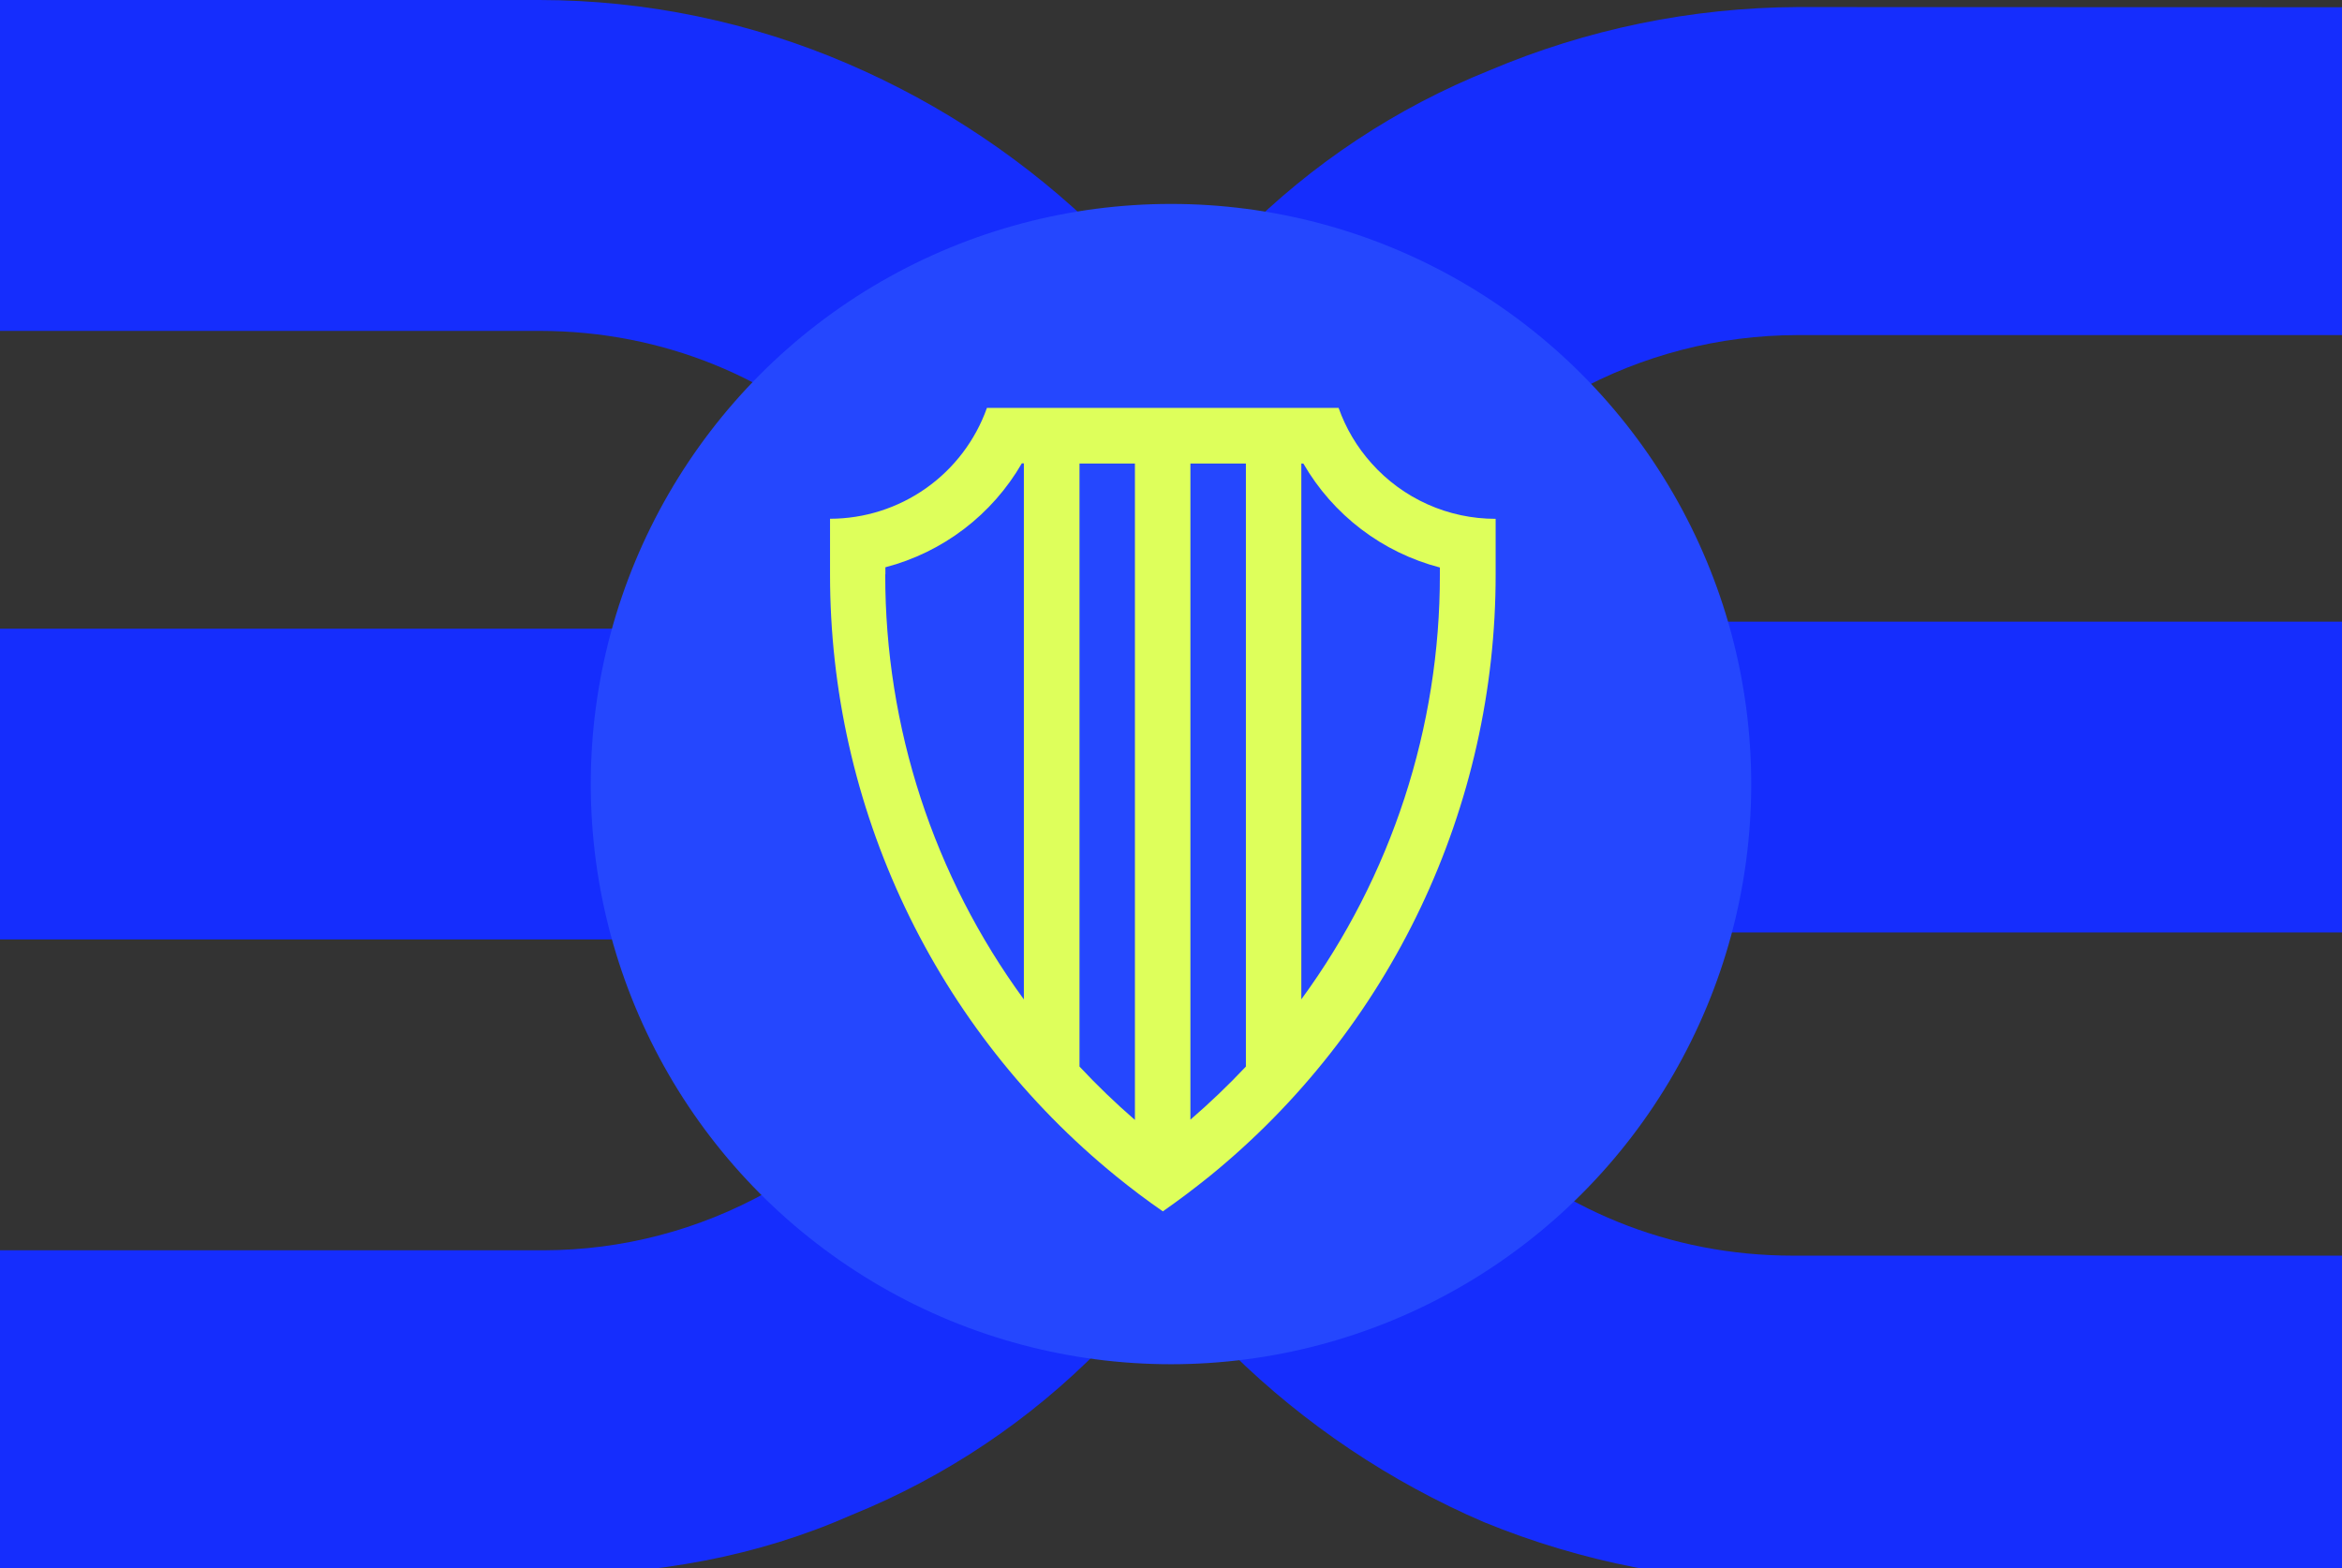 <svg width="333" height="223" viewBox="0 0 333 223" fill="none" xmlns="http://www.w3.org/2000/svg">
<rect x="0" y="0" width="333" height="223" fill="#333333" stroke="none"/>
<g clip-path="url(#clip0)">
<path d="M189.61 115.963L189.08 110.088C188.614 95.984 185.719 82.065 180.521 68.942C174.652 55.693 166.503 43.574 156.445 33.135C146.084 22.977 133.929 14.823 120.595 9.086C106.742 3.114 91.815 0.022 76.726 0H-3.009V47.054H76.726C112.029 47.054 140.364 74.305 141.996 109.583L142.526 115.458C142.992 129.562 145.887 143.481 151.085 156.604C156.958 169.851 165.106 181.969 175.161 192.411C185.519 202.573 197.675 210.727 211.01 216.46C224.929 222.16 239.837 225.065 254.88 225.008H333V178.558H254.88C219.577 178.558 191.242 151.307 189.61 116.029" fill="#152dfd"/>
<path d="M203.747 111.304L204.276 117.166C204.255 122.475 205.346 127.73 207.477 132.595H333V88.397H201.605C202.672 95.859 203.747 103.825 203.747 111.295" fill="#152dfd"/>
<path d="M128.385 133.599C128.385 128.265 127.856 123.475 127.856 119.221L127.327 113.359C126.797 104.835 124.655 96.31 119.85 89.401H-3.009V133.599H128.385Z" fill="#152dfd" />
<path d="M132.941 146.666C127.065 156.177 118.871 164.028 109.131 169.475C99.392 174.923 88.43 177.787 77.281 177.798H-3.009V224.005H77.273C93.326 224.005 107.772 221.317 121.148 215.41C134.406 210.032 146.427 201.985 156.47 191.766C149.097 182.598 142.979 172.48 138.278 161.683C135.864 156.926 134.07 151.876 132.941 146.658" fill="#152dfd" />
<path d="M255.559 1.005C240.505 1.079 225.619 4.142 211.777 10.012C198.549 15.32 186.554 23.254 176.53 33.328C183.889 42.371 189.994 52.351 194.683 63.002C196.78 68.005 198.567 73.131 200.033 78.351C205.895 68.971 214.072 61.229 223.791 55.857C233.51 50.485 244.449 47.661 255.575 47.652H333V1.029L255.559 1.005Z" fill="#152dfd" />
<circle cx="166.5" cy="111.5" r="82.5" fill="#2547FE"/>
</g>
<g clip-path="url(#clip1)">
<path d="M195.01 65.88C192.949 63.586 191.358 60.908 190.33 58H140.33C138.692 62.609 135.669 66.598 131.675 69.421C127.681 72.245 122.911 73.764 118.02 73.77V81.67C118.005 98.063 121.649 114.253 128.685 129.06C135.72 143.867 145.971 156.917 158.69 167.26C160.84 169.01 163.06 170.69 165.34 172.26C167.62 170.67 169.84 168.99 171.99 167.26C184.709 156.917 194.96 143.867 201.996 129.06C209.031 114.253 212.675 98.063 212.66 81.67V73.78C209.327 73.785 206.031 73.083 202.988 71.722C199.946 70.36 197.227 68.369 195.01 65.88ZM125.89 81.67C125.89 81.33 125.89 81 125.89 80.67C129.94 79.611 133.74 77.76 137.07 75.223C140.4 72.686 143.194 69.514 145.29 65.89H145.58V142.12C132.744 124.581 125.839 103.404 125.87 81.67H125.89ZM153.49 151.67V65.92H161.37V159.26C158.613 156.869 155.983 154.336 153.49 151.67ZM169.26 159.26V65.92H177.15V151.67C174.653 154.322 172.02 156.842 169.26 159.22V159.26ZM185.03 142.15V65.92H185.32C187.416 69.546 190.211 72.719 193.543 75.256C196.875 77.793 200.678 79.644 204.73 80.7C204.73 81.03 204.73 81.36 204.73 81.7C204.763 103.421 197.861 124.584 185.03 142.11V142.15Z" fill="#DEFF5B"/>
</g>
<defs>
<clipPath id="clip0">
<rect width="333" height="223" fill="white"/>
</clipPath>
<clipPath id="clip1">
<rect width="94.64" height="114.27" fill="white" transform="translate(118 58)"/>
</clipPath>
</defs>
</svg>
